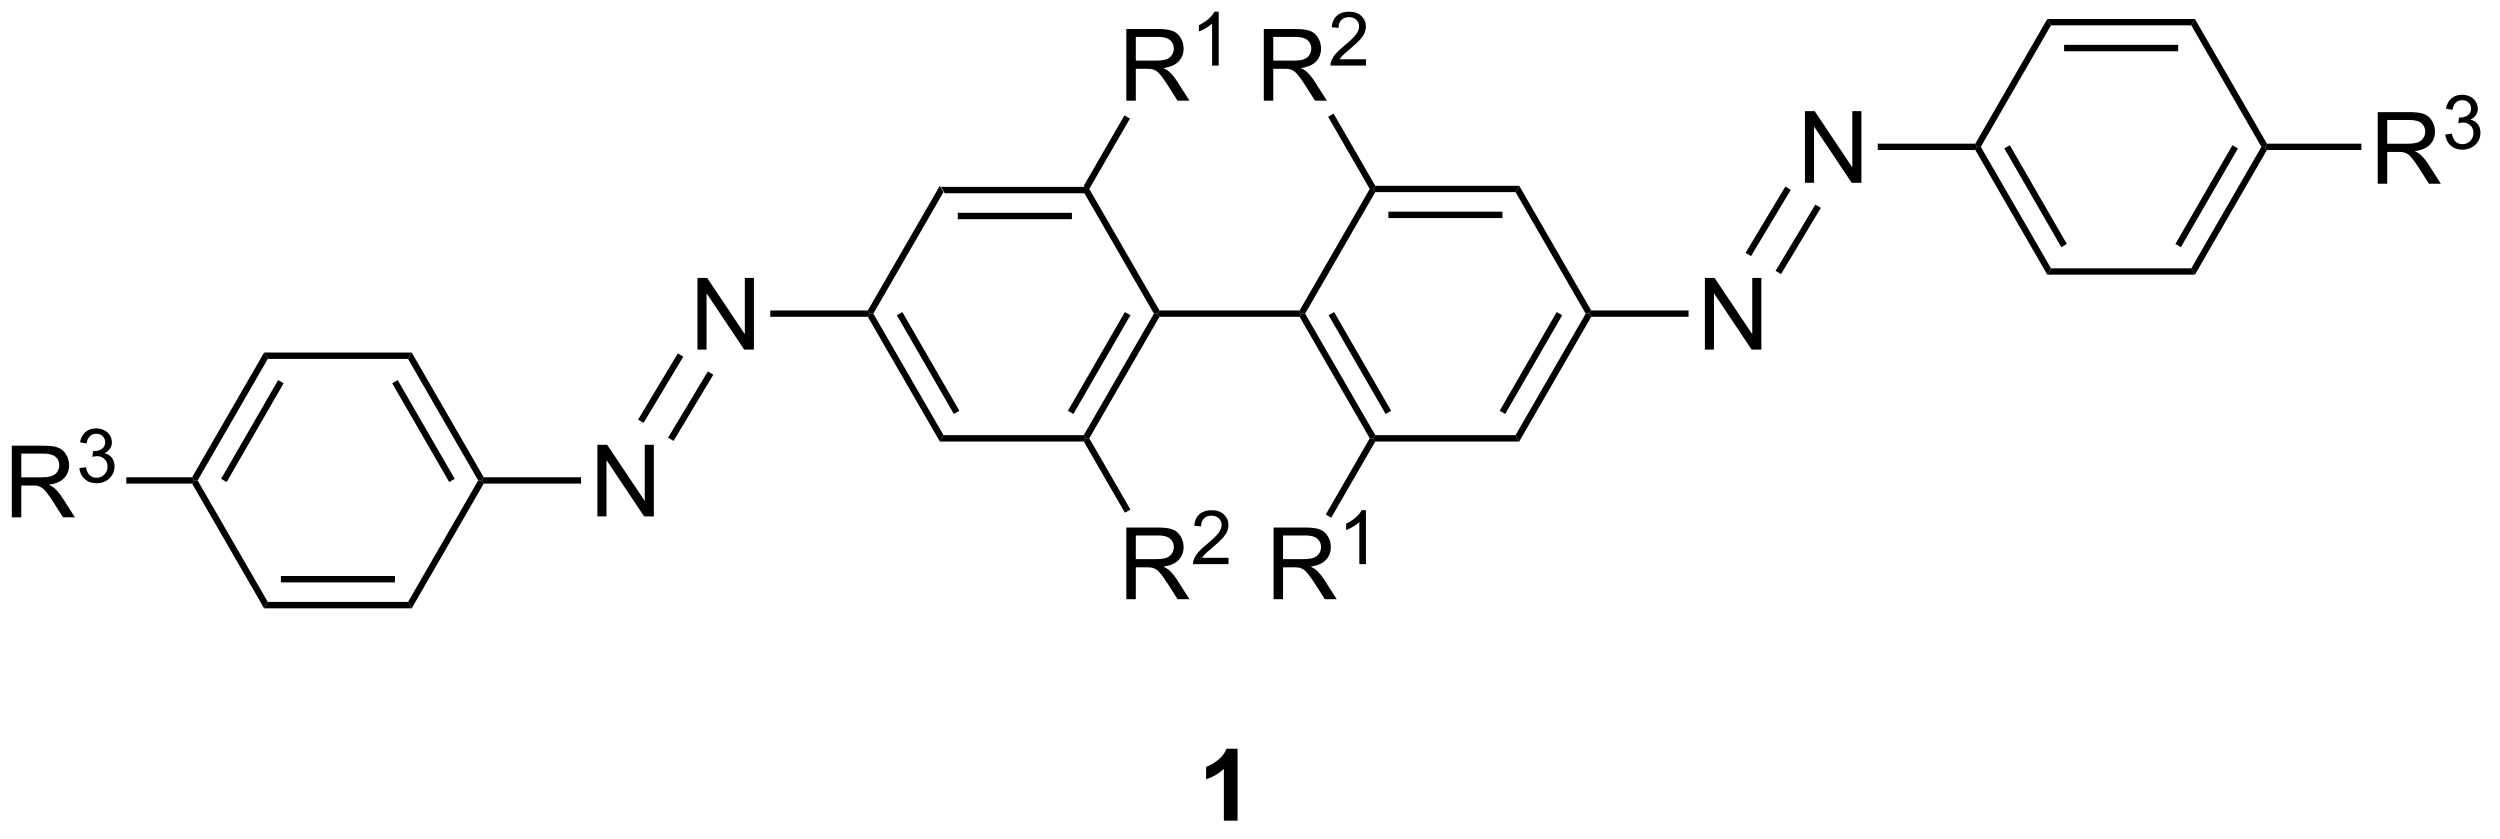 <?xml version="1.0" encoding="UTF-8"?>
<!DOCTYPE svg PUBLIC '-//W3C//DTD SVG 1.0//EN'
          'http://www.w3.org/TR/2001/REC-SVG-20010904/DTD/svg10.dtd'>
<svg stroke-dasharray="none" shape-rendering="auto" xmlns="http://www.w3.org/2000/svg" font-family="'Dialog'" text-rendering="auto" width="274" fill-opacity="1" color-interpolation="auto" color-rendering="auto" preserveAspectRatio="xMidYMid meet" font-size="12px" viewBox="0 0 274 92" fill="black" xmlns:xlink="http://www.w3.org/1999/xlink" stroke="black" image-rendering="auto" stroke-miterlimit="10" stroke-linecap="square" stroke-linejoin="miter" font-style="normal" stroke-width="1" height="92" stroke-dashoffset="0" font-weight="normal" stroke-opacity="1"
><!--Generated by the Batik Graphics2D SVG Generator--><defs id="genericDefs"
  /><g
  ><defs id="defs1"
    ><clipPath clipPathUnits="userSpaceOnUse" id="clipPath1"
      ><path d="M2.14 2.797 L207.131 2.797 L207.131 71.319 L2.14 71.319 L2.14 2.797 Z"
      /></clipPath
      ><clipPath clipPathUnits="userSpaceOnUse" id="clipPath2"
      ><path d="M82.436 112.856 L82.436 179.472 L281.728 179.472 L281.728 112.856 Z"
      /></clipPath
    ></defs
    ><g transform="scale(1.333,1.333) translate(-2.14,-2.797) matrix(1.029,0,0,1.029,-82.654,-113.287)"
    ><path d="M169.103 127.745 L169.25 128 L169.103 128.255 L157.889 128.255 L157.594 127.745 ZM168.054 129.816 L158.937 129.816 L158.937 130.327 L168.054 130.327 Z" stroke="none" clip-path="url(#clipPath2)"
    /></g
    ><g transform="matrix(1.371,0,0,1.371,-113.059,-154.778)"
    ><path d="M157.594 127.745 L157.889 128.255 L152.282 137.967 L151.987 137.967 L151.84 137.712 Z" stroke="none" clip-path="url(#clipPath2)"
    /></g
    ><g transform="matrix(1.371,0,0,1.371,-113.059,-154.778)"
    ><path d="M151.84 138.222 L151.987 137.967 L152.282 137.967 L157.889 147.679 L157.594 148.189 ZM154.158 138.094 L158.716 145.99 L159.158 145.734 L154.6 137.839 Z" stroke="none" clip-path="url(#clipPath2)"
    /></g
    ><g transform="matrix(1.371,0,0,1.371,-113.059,-154.778)"
    ><path d="M157.594 148.189 L157.889 147.679 L169.103 147.679 L169.25 147.934 L169.103 148.189 Z" stroke="none" clip-path="url(#clipPath2)"
    /></g
    ><g transform="matrix(1.371,0,0,1.371,-113.059,-154.778)"
    ><path d="M169.545 147.934 L169.25 147.934 L169.103 147.679 L174.71 137.967 L175.004 137.967 L175.152 138.222 ZM168.275 145.989 L172.833 138.094 L172.391 137.839 L167.833 145.734 Z" stroke="none" clip-path="url(#clipPath2)"
    /></g
    ><g transform="matrix(1.371,0,0,1.371,-113.059,-154.778)"
    ><path d="M175.152 137.712 L175.004 137.967 L174.71 137.967 L169.103 128.255 L169.25 128 L169.545 128 Z" stroke="none" clip-path="url(#clipPath2)"
    /></g
    ><g transform="matrix(1.371,0,0,1.371,-113.059,-154.778)"
    ><path d="M175.152 138.222 L175.004 137.967 L175.152 137.712 L186.357 137.712 L186.504 137.967 L186.357 138.222 Z" stroke="none" clip-path="url(#clipPath2)"
    /></g
    ><g transform="matrix(1.371,0,0,1.371,-113.059,-154.778)"
    ><path d="M186.357 138.222 L186.504 137.967 L186.799 137.967 L192.406 147.679 L192.259 147.934 L191.964 147.934 ZM188.675 138.094 L193.234 145.99 L193.676 145.734 L189.117 137.839 Z" stroke="none" clip-path="url(#clipPath2)"
    /></g
    ><g transform="matrix(1.371,0,0,1.371,-113.059,-154.778)"
    ><path d="M192.406 148.189 L192.259 147.934 L192.406 147.679 L203.62 147.679 L203.915 148.189 Z" stroke="none" clip-path="url(#clipPath2)"
    /></g
    ><g transform="matrix(1.371,0,0,1.371,-113.059,-154.778)"
    ><path d="M203.915 148.189 L203.62 147.679 L209.227 137.967 L209.522 137.967 L209.669 138.222 ZM202.792 145.989 L207.351 138.094 L206.909 137.839 L202.35 145.734 Z" stroke="none" clip-path="url(#clipPath2)"
    /></g
    ><g transform="matrix(1.371,0,0,1.371,-113.059,-154.778)"
    ><path d="M209.669 137.712 L209.522 137.967 L209.227 137.967 L203.62 128.255 L203.915 127.745 Z" stroke="none" clip-path="url(#clipPath2)"
    /></g
    ><g transform="matrix(1.371,0,0,1.371,-113.059,-154.778)"
    ><path d="M203.915 127.745 L203.62 128.255 L192.406 128.255 L192.259 128 L192.406 127.745 ZM202.571 129.816 L193.455 129.816 L193.455 130.327 L202.571 130.327 Z" stroke="none" clip-path="url(#clipPath2)"
    /></g
    ><g transform="matrix(1.371,0,0,1.371,-113.059,-154.778)"
    ><path d="M191.964 128 L192.259 128 L192.406 128.255 L186.799 137.967 L186.504 137.967 L186.357 137.712 Z" stroke="none" clip-path="url(#clipPath2)"
    /></g
    ><g transform="matrix(1.371,0,0,1.371,-113.059,-154.778)"
    ><path d="M172.505 120.941 L172.505 115.214 L175.044 115.214 Q175.81 115.214 176.208 115.368 Q176.607 115.521 176.844 115.912 Q177.083 116.303 177.083 116.777 Q177.083 117.386 176.688 117.805 Q176.294 118.222 175.469 118.334 Q175.771 118.48 175.927 118.62 Q176.258 118.925 176.555 119.381 L177.552 120.941 L176.599 120.941 L175.841 119.748 Q175.508 119.232 175.292 118.959 Q175.078 118.686 174.909 118.576 Q174.74 118.467 174.562 118.425 Q174.435 118.396 174.141 118.396 L173.263 118.396 L173.263 120.941 L172.505 120.941 ZM173.263 117.74 L174.891 117.74 Q175.411 117.74 175.703 117.633 Q175.997 117.527 176.148 117.29 Q176.302 117.053 176.302 116.777 Q176.302 116.37 176.005 116.11 Q175.711 115.847 175.076 115.847 L173.263 115.847 L173.263 117.74 Z" stroke="none" clip-path="url(#clipPath2)"
    /></g
    ><g transform="matrix(1.371,0,0,1.371,-113.059,-154.778)"
    ><path d="M179.889 118.141 L179.361 118.141 L179.361 114.779 Q179.17 114.961 178.861 115.143 Q178.553 115.324 178.307 115.416 L178.307 114.906 Q178.748 114.697 179.078 114.402 Q179.41 114.106 179.549 113.828 L179.889 113.828 L179.889 118.141 Z" stroke="none" clip-path="url(#clipPath2)"
    /></g
    ><g transform="matrix(1.371,0,0,1.371,-113.059,-154.778)"
    ><path d="M169.545 128 L169.25 128 L169.103 127.745 L172.352 122.117 L172.794 122.372 Z" stroke="none" clip-path="url(#clipPath2)"
    /></g
    ><g transform="matrix(1.371,0,0,1.371,-113.059,-154.778)"
    ><path d="M184.276 160.793 L184.276 155.066 L186.815 155.066 Q187.58 155.066 187.979 155.22 Q188.377 155.374 188.614 155.764 Q188.854 156.155 188.854 156.629 Q188.854 157.238 188.458 157.657 Q188.065 158.074 187.239 158.186 Q187.541 158.332 187.697 158.472 Q188.028 158.777 188.325 159.233 L189.322 160.793 L188.369 160.793 L187.612 159.6 Q187.278 159.084 187.062 158.811 Q186.849 158.538 186.679 158.428 Q186.51 158.319 186.333 158.277 Q186.205 158.249 185.911 158.249 L185.033 158.249 L185.033 160.793 L184.276 160.793 ZM185.033 157.592 L186.661 157.592 Q187.182 157.592 187.474 157.486 Q187.768 157.379 187.919 157.142 Q188.072 156.905 188.072 156.629 Q188.072 156.222 187.776 155.962 Q187.481 155.699 186.846 155.699 L185.033 155.699 L185.033 157.592 Z" stroke="none" clip-path="url(#clipPath2)"
    /></g
    ><g transform="matrix(1.371,0,0,1.371,-113.059,-154.778)"
    ><path d="M191.659 157.993 L191.132 157.993 L191.132 154.631 Q190.94 154.813 190.632 154.995 Q190.323 155.176 190.077 155.268 L190.077 154.758 Q190.518 154.549 190.849 154.255 Q191.18 153.958 191.319 153.68 L191.659 153.68 L191.659 157.993 Z" stroke="none" clip-path="url(#clipPath2)"
    /></g
    ><g transform="matrix(1.371,0,0,1.371,-113.059,-154.778)"
    ><path d="M191.964 147.934 L192.259 147.934 L192.406 148.189 L188.888 154.281 L188.447 154.026 Z" stroke="none" clip-path="url(#clipPath2)"
    /></g
    ><g transform="matrix(1.371,0,0,1.371,-113.059,-154.778)"
    ><path d="M218.756 140.842 L218.756 135.115 L219.535 135.115 L222.542 139.61 L222.542 135.115 L223.269 135.115 L223.269 140.842 L222.49 140.842 L219.482 136.342 L219.482 140.842 L218.756 140.842 Z" stroke="none" clip-path="url(#clipPath2)"
    /></g
    ><g transform="matrix(1.371,0,0,1.371,-113.059,-154.778)"
    ><path d="M209.669 138.222 L209.522 137.967 L209.669 137.712 L217.452 137.712 L217.452 138.222 Z" stroke="none" clip-path="url(#clipPath2)"
    /></g
    ><g transform="matrix(1.371,0,0,1.371,-113.059,-154.778)"
    ><path d="M138.221 140.842 L138.221 135.115 L139 135.115 L142.008 139.61 L142.008 135.115 L142.734 135.115 L142.734 140.842 L141.956 140.842 L138.948 136.342 L138.948 140.842 L138.221 140.842 Z" stroke="none" clip-path="url(#clipPath2)"
    /></g
    ><g transform="matrix(1.371,0,0,1.371,-113.059,-154.778)"
    ><path d="M151.84 137.712 L151.987 137.967 L151.84 138.222 L144.041 138.222 L144.041 137.712 Z" stroke="none" clip-path="url(#clipPath2)"
    /></g
    ><g transform="matrix(1.371,0,0,1.371,-113.059,-154.778)"
    ><path d="M226.756 127.507 L226.756 121.781 L227.535 121.781 L230.542 126.276 L230.542 121.781 L231.269 121.781 L231.269 127.507 L230.49 127.507 L227.482 123.007 L227.482 127.507 L226.756 127.507 Z" stroke="none" clip-path="url(#clipPath2)"
    /></g
    ><g transform="matrix(1.371,0,0,1.371,-113.059,-154.778)"
    ><path d="M224.845 134.81 L228.024 129.512 L227.586 129.249 L224.408 134.547 ZM222.445 133.37 L225.624 128.072 L225.186 127.809 L222.008 133.107 Z" stroke="none" clip-path="url(#clipPath2)"
    /></g
    ><g transform="matrix(1.371,0,0,1.371,-113.059,-154.778)"
    ><path d="M232.576 124.888 L232.576 124.377 L240.374 124.377 L240.522 124.632 L240.374 124.888 Z" stroke="none" clip-path="url(#clipPath2)"
    /></g
    ><g transform="matrix(1.371,0,0,1.371,-113.059,-154.778)"
    ><path d="M130.221 154.176 L130.221 148.45 L131 148.45 L134.008 152.944 L134.008 148.45 L134.734 148.45 L134.734 154.176 L133.956 154.176 L130.948 149.676 L130.948 154.176 L130.221 154.176 Z" stroke="none" clip-path="url(#clipPath2)"
    /></g
    ><g transform="matrix(1.371,0,0,1.371,-113.059,-154.778)"
    ><path d="M136.652 141.143 L133.473 146.441 L133.911 146.704 L137.089 141.406 ZM139.052 142.583 L135.873 147.881 L136.311 148.144 L139.489 142.846 Z" stroke="none" clip-path="url(#clipPath2)"
    /></g
    ><g transform="matrix(1.371,0,0,1.371,-113.059,-154.778)"
    ><path d="M128.917 151.046 L128.917 151.556 L121.134 151.556 L120.987 151.301 L121.134 151.046 Z" stroke="none" clip-path="url(#clipPath2)"
    /></g
    ><g transform="matrix(1.371,0,0,1.371,-113.059,-154.778)"
    ><path d="M121.134 151.046 L120.987 151.301 L120.692 151.301 L115.085 141.589 L115.38 141.079 ZM118.816 151.173 L114.258 143.278 L113.816 143.533 L118.374 151.429 Z" stroke="none" clip-path="url(#clipPath2)"
    /></g
    ><g transform="matrix(1.371,0,0,1.371,-113.059,-154.778)"
    ><path d="M115.38 141.079 L115.085 141.589 L103.871 141.589 L103.577 141.079 Z" stroke="none" clip-path="url(#clipPath2)"
    /></g
    ><g transform="matrix(1.371,0,0,1.371,-113.059,-154.778)"
    ><path d="M103.577 141.079 L103.871 141.589 L98.264 151.301 L97.97 151.301 L97.822 151.046 ZM104.699 143.278 L100.141 151.173 L100.583 151.429 L105.141 143.533 Z" stroke="none" clip-path="url(#clipPath2)"
    /></g
    ><g transform="matrix(1.371,0,0,1.371,-113.059,-154.778)"
    ><path d="M97.822 151.556 L97.97 151.301 L98.264 151.301 L103.871 161.013 L103.577 161.523 Z" stroke="none" clip-path="url(#clipPath2)"
    /></g
    ><g transform="matrix(1.371,0,0,1.371,-113.059,-154.778)"
    ><path d="M103.577 161.523 L103.871 161.013 L115.085 161.013 L115.38 161.523 ZM104.92 159.451 L114.037 159.451 L114.037 158.941 L104.92 158.941 Z" stroke="none" clip-path="url(#clipPath2)"
    /></g
    ><g transform="matrix(1.371,0,0,1.371,-113.059,-154.778)"
    ><path d="M115.38 161.523 L115.085 161.013 L120.692 151.301 L120.987 151.301 L121.134 151.556 Z" stroke="none" clip-path="url(#clipPath2)"
    /></g
    ><g transform="matrix(1.371,0,0,1.371,-113.059,-154.778)"
    ><path d="M240.374 124.888 L240.522 124.632 L240.816 124.632 L246.423 134.344 L246.129 134.854 ZM242.693 124.76 L247.251 132.655 L247.693 132.4 L243.135 124.505 Z" stroke="none" clip-path="url(#clipPath2)"
    /></g
    ><g transform="matrix(1.371,0,0,1.371,-113.059,-154.778)"
    ><path d="M246.129 134.854 L246.423 134.344 L257.637 134.344 L257.932 134.854 Z" stroke="none" clip-path="url(#clipPath2)"
    /></g
    ><g transform="matrix(1.371,0,0,1.371,-113.059,-154.778)"
    ><path d="M257.932 134.854 L257.637 134.344 L263.244 124.632 L263.539 124.632 L263.686 124.888 ZM256.81 132.655 L261.368 124.76 L260.926 124.505 L256.368 132.4 Z" stroke="none" clip-path="url(#clipPath2)"
    /></g
    ><g transform="matrix(1.371,0,0,1.371,-113.059,-154.778)"
    ><path d="M263.686 124.377 L263.539 124.632 L263.244 124.632 L257.637 114.921 L257.932 114.411 Z" stroke="none" clip-path="url(#clipPath2)"
    /></g
    ><g transform="matrix(1.371,0,0,1.371,-113.059,-154.778)"
    ><path d="M257.932 114.411 L257.637 114.921 L246.423 114.921 L246.129 114.411 ZM256.589 116.482 L247.472 116.482 L247.472 116.992 L256.589 116.992 Z" stroke="none" clip-path="url(#clipPath2)"
    /></g
    ><g transform="matrix(1.371,0,0,1.371,-113.059,-154.778)"
    ><path d="M246.129 114.411 L246.423 114.921 L240.816 124.632 L240.522 124.632 L240.374 124.377 Z" stroke="none" clip-path="url(#clipPath2)"
    /></g
    ><g transform="matrix(1.371,0,0,1.371,-113.059,-154.778)"
    ><path d="M172.505 160.793 L172.505 155.066 L175.044 155.066 Q175.81 155.066 176.208 155.22 Q176.607 155.374 176.844 155.764 Q177.083 156.155 177.083 156.629 Q177.083 157.238 176.688 157.657 Q176.294 158.074 175.469 158.186 Q175.771 158.332 175.927 158.472 Q176.258 158.777 176.555 159.233 L177.552 160.793 L176.599 160.793 L175.841 159.6 Q175.508 159.084 175.292 158.811 Q175.078 158.538 174.909 158.428 Q174.74 158.319 174.562 158.277 Q174.435 158.249 174.141 158.249 L173.263 158.249 L173.263 160.793 L172.505 160.793 ZM173.263 157.592 L174.891 157.592 Q175.411 157.592 175.703 157.486 Q175.997 157.379 176.148 157.142 Q176.302 156.905 176.302 156.629 Q176.302 156.222 176.005 155.962 Q175.711 155.699 175.076 155.699 L173.263 155.699 L173.263 157.592 Z" stroke="none" clip-path="url(#clipPath2)"
    /></g
    ><g transform="matrix(1.371,0,0,1.371,-113.059,-154.778)"
    ><path d="M180.674 157.485 L180.674 157.993 L177.834 157.993 Q177.828 157.801 177.897 157.626 Q178.004 157.337 178.242 157.055 Q178.482 156.774 178.934 156.405 Q179.633 155.831 179.879 155.495 Q180.125 155.159 180.125 154.86 Q180.125 154.548 179.9 154.333 Q179.678 154.116 179.316 154.116 Q178.936 154.116 178.707 154.344 Q178.479 154.573 178.477 154.977 L177.934 154.923 Q177.99 154.315 178.354 153.999 Q178.717 153.68 179.328 153.68 Q179.947 153.68 180.307 154.024 Q180.668 154.366 180.668 154.872 Q180.668 155.13 180.563 155.38 Q180.457 155.628 180.211 155.903 Q179.967 156.178 179.399 156.659 Q178.924 157.057 178.789 157.2 Q178.654 157.342 178.566 157.485 L180.674 157.485 Z" stroke="none" clip-path="url(#clipPath2)"
    /></g
    ><g transform="matrix(1.371,0,0,1.371,-113.059,-154.778)"
    ><path d="M169.103 148.189 L169.25 147.934 L169.545 147.934 L172.832 153.627 L172.39 153.882 Z" stroke="none" clip-path="url(#clipPath2)"
    /></g
    ><g transform="matrix(1.371,0,0,1.371,-113.059,-154.778)"
    ><path d="M183.494 120.941 L183.494 115.214 L186.033 115.214 Q186.799 115.214 187.197 115.368 Q187.596 115.521 187.833 115.912 Q188.072 116.303 188.072 116.777 Q188.072 117.386 187.677 117.805 Q187.283 118.222 186.458 118.334 Q186.76 118.48 186.916 118.62 Q187.247 118.925 187.544 119.381 L188.541 120.941 L187.588 120.941 L186.83 119.748 Q186.497 119.232 186.281 118.959 Q186.067 118.686 185.898 118.576 Q185.729 118.467 185.552 118.425 Q185.424 118.396 185.13 118.396 L184.252 118.396 L184.252 120.941 L183.494 120.941 ZM184.252 117.74 L185.88 117.74 Q186.401 117.74 186.692 117.633 Q186.987 117.527 187.137 117.29 Q187.291 117.053 187.291 116.777 Q187.291 116.37 186.994 116.11 Q186.7 115.847 186.065 115.847 L184.252 115.847 L184.252 117.74 Z" stroke="none" clip-path="url(#clipPath2)"
    /></g
    ><g transform="matrix(1.371,0,0,1.371,-113.059,-154.778)"
    ><path d="M191.663 117.633 L191.663 118.141 L188.823 118.141 Q188.817 117.949 188.886 117.773 Q188.993 117.484 189.231 117.203 Q189.472 116.922 189.923 116.553 Q190.622 115.979 190.868 115.643 Q191.114 115.307 191.114 115.008 Q191.114 114.695 190.889 114.481 Q190.667 114.264 190.306 114.264 Q189.925 114.264 189.696 114.492 Q189.468 114.721 189.466 115.125 L188.923 115.07 Q188.979 114.463 189.343 114.147 Q189.706 113.828 190.317 113.828 Q190.936 113.828 191.296 114.172 Q191.657 114.514 191.657 115.02 Q191.657 115.277 191.552 115.527 Q191.446 115.775 191.2 116.051 Q190.956 116.326 190.388 116.807 Q189.913 117.205 189.778 117.348 Q189.643 117.49 189.556 117.633 L191.663 117.633 Z" stroke="none" clip-path="url(#clipPath2)"
    /></g
    ><g transform="matrix(1.371,0,0,1.371,-113.059,-154.778)"
    ><path d="M192.406 127.745 L192.259 128 L191.964 128 L188.633 122.23 L189.075 121.975 Z" stroke="none" clip-path="url(#clipPath2)"
    /></g
    ><g transform="matrix(1.371,0,0,1.371,-113.059,-154.778)"
    ><path d="M272.544 127.582 L272.544 121.856 L275.083 121.856 Q275.849 121.856 276.247 122.01 Q276.646 122.163 276.883 122.554 Q277.122 122.945 277.122 123.418 Q277.122 124.028 276.726 124.447 Q276.333 124.864 275.508 124.976 Q275.81 125.122 275.966 125.262 Q276.297 125.567 276.594 126.023 L277.591 127.582 L276.638 127.582 L275.88 126.39 Q275.547 125.874 275.331 125.601 Q275.117 125.327 274.948 125.218 Q274.779 125.109 274.601 125.067 Q274.474 125.038 274.18 125.038 L273.302 125.038 L273.302 127.582 L272.544 127.582 ZM273.302 124.382 L274.93 124.382 Q275.45 124.382 275.742 124.275 Q276.036 124.168 276.187 123.931 Q276.341 123.695 276.341 123.418 Q276.341 123.012 276.044 122.752 Q275.75 122.489 275.114 122.489 L273.302 122.489 L273.302 124.382 Z" stroke="none" clip-path="url(#clipPath2)"
    /></g
    ><g transform="matrix(1.371,0,0,1.371,-113.059,-154.778)"
    ><path d="M277.943 123.648 L278.471 123.577 Q278.562 124.027 278.779 124.224 Q278.998 124.421 279.312 124.421 Q279.683 124.421 279.939 124.163 Q280.197 123.906 280.197 123.525 Q280.197 123.161 279.959 122.927 Q279.723 122.691 279.355 122.691 Q279.207 122.691 278.984 122.749 L279.043 122.286 Q279.096 122.292 279.127 122.292 Q279.465 122.292 279.734 122.117 Q280.004 121.941 280.004 121.573 Q280.004 121.284 279.807 121.095 Q279.611 120.904 279.301 120.904 Q278.992 120.904 278.787 121.097 Q278.582 121.29 278.523 121.677 L277.996 121.583 Q278.094 121.052 278.435 120.761 Q278.779 120.47 279.289 120.47 Q279.64 120.47 279.935 120.62 Q280.232 120.771 280.389 121.032 Q280.545 121.292 280.545 121.585 Q280.545 121.865 280.394 122.093 Q280.246 122.322 279.953 122.456 Q280.334 122.544 280.545 122.822 Q280.756 123.097 280.756 123.513 Q280.756 124.076 280.346 124.468 Q279.935 124.859 279.308 124.859 Q278.744 124.859 278.369 124.523 Q277.996 124.185 277.943 123.648 Z" stroke="none" clip-path="url(#clipPath2)"
    /></g
    ><g transform="matrix(1.371,0,0,1.371,-113.059,-154.778)"
    ><path d="M263.686 124.888 L263.539 124.632 L263.686 124.377 L271.235 124.377 L271.235 124.888 Z" stroke="none" clip-path="url(#clipPath2)"
    /></g
    ><g transform="matrix(1.371,0,0,1.371,-113.059,-154.778)"
    ><path d="M83.409 154.251 L83.409 148.524 L85.948 148.524 Q86.713 148.524 87.112 148.678 Q87.51 148.832 87.747 149.222 Q87.987 149.613 87.987 150.087 Q87.987 150.696 87.591 151.116 Q87.198 151.532 86.372 151.644 Q86.674 151.79 86.83 151.931 Q87.161 152.236 87.458 152.691 L88.455 154.251 L87.502 154.251 L86.744 153.058 Q86.411 152.543 86.195 152.269 Q85.981 151.996 85.812 151.887 Q85.643 151.777 85.466 151.736 Q85.338 151.707 85.044 151.707 L84.166 151.707 L84.166 154.251 L83.409 154.251 ZM84.166 151.051 L85.794 151.051 Q86.315 151.051 86.606 150.944 Q86.901 150.837 87.052 150.6 Q87.205 150.363 87.205 150.087 Q87.205 149.681 86.909 149.42 Q86.614 149.157 85.979 149.157 L84.166 149.157 L84.166 151.051 Z" stroke="none" clip-path="url(#clipPath2)"
    /></g
    ><g transform="matrix(1.371,0,0,1.371,-113.059,-154.778)"
    ><path d="M88.808 150.316 L89.335 150.246 Q89.427 150.695 89.644 150.893 Q89.862 151.09 90.177 151.09 Q90.548 151.09 90.804 150.832 Q91.062 150.574 91.062 150.193 Q91.062 149.83 90.823 149.596 Q90.587 149.359 90.22 149.359 Q90.071 149.359 89.849 149.418 L89.907 148.955 Q89.96 148.961 89.991 148.961 Q90.329 148.961 90.599 148.785 Q90.868 148.609 90.868 148.242 Q90.868 147.953 90.671 147.764 Q90.476 147.572 90.165 147.572 Q89.856 147.572 89.651 147.766 Q89.446 147.959 89.388 148.346 L88.86 148.252 Q88.958 147.721 89.3 147.43 Q89.644 147.139 90.153 147.139 Q90.505 147.139 90.8 147.289 Q91.097 147.439 91.253 147.701 Q91.409 147.961 91.409 148.254 Q91.409 148.533 91.259 148.762 Q91.11 148.99 90.817 149.125 Q91.198 149.213 91.409 149.49 Q91.62 149.766 91.62 150.182 Q91.62 150.744 91.21 151.137 Q90.8 151.527 90.173 151.527 Q89.608 151.527 89.233 151.191 Q88.86 150.853 88.808 150.316 Z" stroke="none" clip-path="url(#clipPath2)"
    /></g
    ><g transform="matrix(1.371,0,0,1.371,-113.059,-154.778)"
    ><path d="M97.822 151.046 L97.97 151.301 L97.822 151.556 L92.56 151.556 L92.56 151.046 Z" stroke="none" clip-path="url(#clipPath2)"
    /></g
    ><g transform="matrix(1.371,0,0,1.371,-113.059,-154.778)"
    ><path d="M181.398 178.5 L180.302 178.5 L180.302 174.362 Q179.701 174.924 178.883 175.195 L178.883 174.198 Q179.312 174.057 179.815 173.667 Q180.32 173.273 180.508 172.75 L181.398 172.75 L181.398 178.5 Z" stroke="none" clip-path="url(#clipPath2)"
    /></g
  ></g
></svg
>
